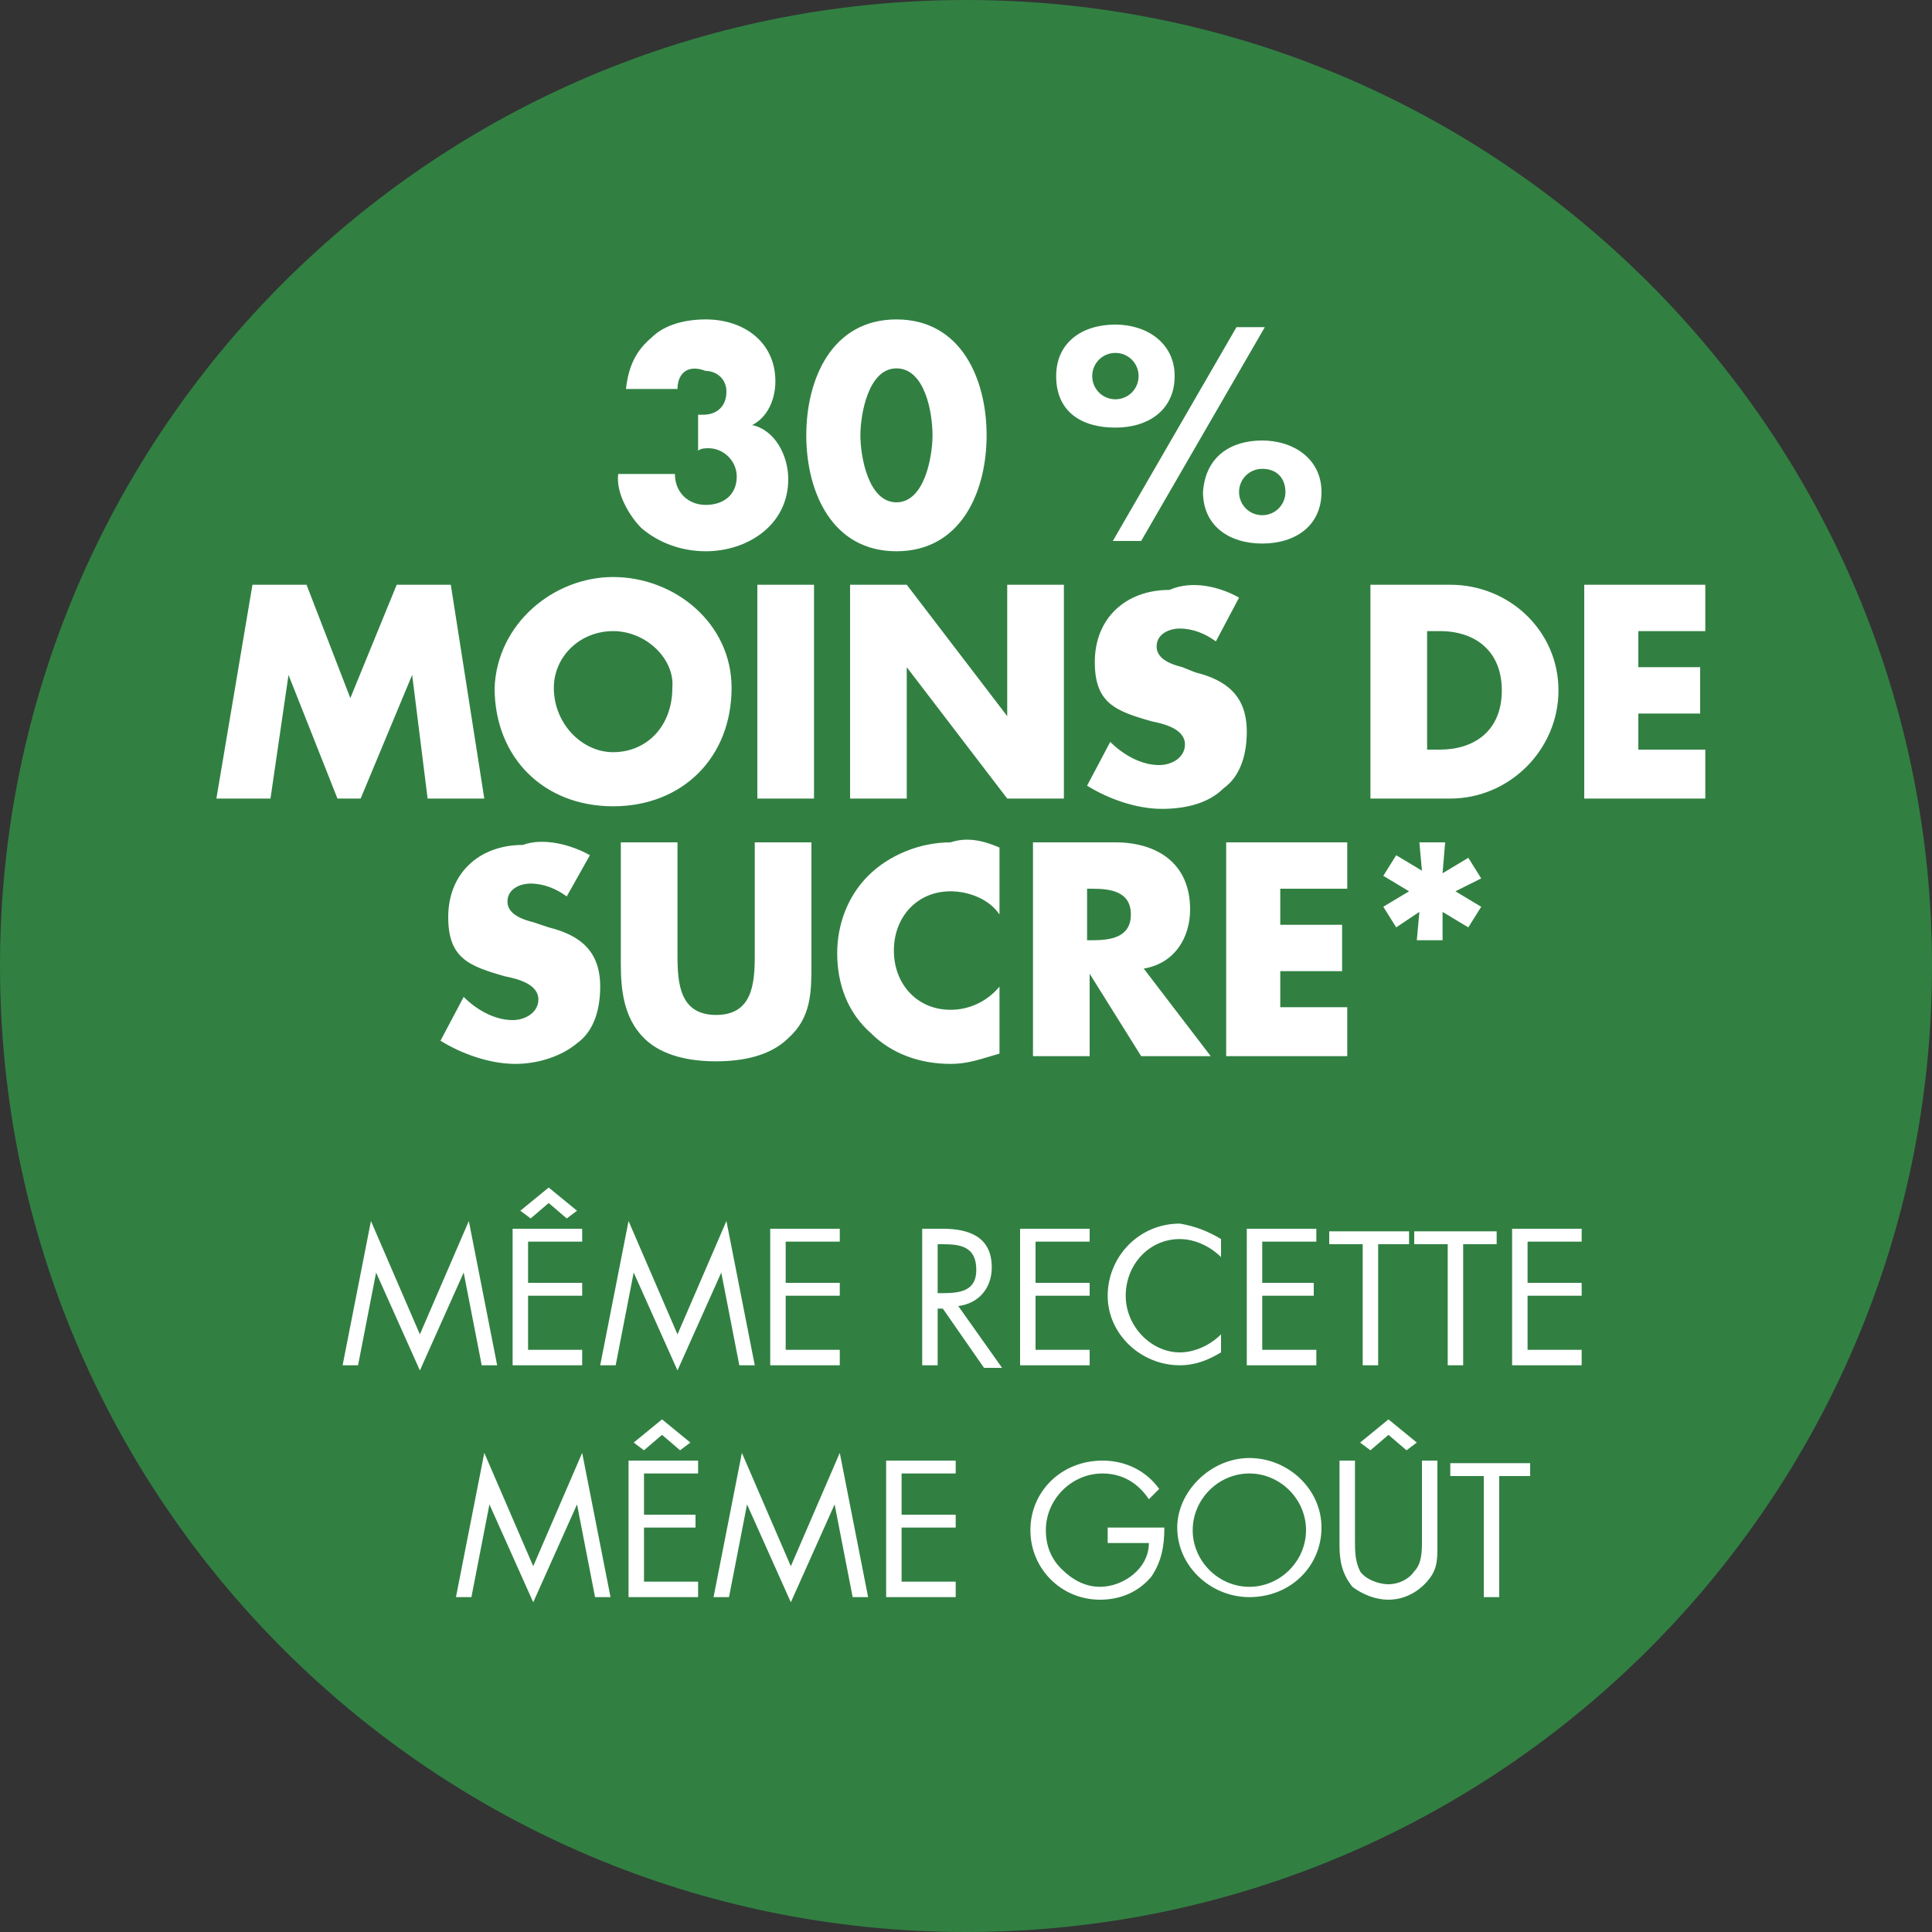 <?xml version="1.0" encoding="utf-8"?>
<!-- Generator: Adobe Illustrator 28.3.0, SVG Export Plug-In . SVG Version: 6.00 Build 0)  -->
<svg version="1.1" id="Ebene_1" xmlns="http://www.w3.org/2000/svg" xmlns:xlink="http://www.w3.org/1999/xlink" x="0px" y="0px"
	 viewBox="0 0 75 75" style="enable-background:new 0 0 75 75;" xml:space="preserve">
<rect x="0" y="0" width="75" height="75" fill="#333333" stroke="none"/>
<style type="text/css">
	.st0{clip-path:url(#SVGID_00000031196563392013276800000007282830196322067640_);}
	.st1{fill:#318042;}
	.st2{fill:#FFFFFF;}
</style>
<g>
	<defs>
		<rect id="SVGID_1_" y="0" width="75" height="75"/>
	</defs>
	<clipPath id="SVGID_00000153678026580504075600000016177537337771185569_">
		<use xlink:href="#SVGID_1_"  style="overflow:visible;"/>
	</clipPath>
	<g style="clip-path:url(#SVGID_00000153678026580504075600000016177537337771185569_);">
		<path class="st1" d="M37.5,75C58.2,75,75,58.2,75,37.5S58.2,0,37.5,0S0,16.8,0,37.5S16.8,75,37.5,75z"/>
		<path class="st2" d="M26.3,15.1h-2c0.1-0.9,0.4-1.5,1-2c0.5-0.5,1.3-0.7,2.1-0.7c1.5,0,2.7,0.9,2.7,2.4c0,0.7-0.3,1.4-0.9,1.7
			c0.9,0.2,1.4,1.2,1.4,2.1c0,1.8-1.6,2.8-3.2,2.8c-0.9,0-1.8-0.3-2.5-0.9c-0.5-0.5-1-1.4-0.9-2.1h2.2c0,0.7,0.5,1.2,1.2,1.2
			c0.7,0,1.2-0.4,1.2-1.1c0-0.6-0.5-1.1-1.1-1.1c-0.1,0-0.3,0-0.4,0.1v-1.4h0.2c0.5,0,0.9-0.3,0.9-0.9c0-0.5-0.4-0.8-0.8-0.8
			C26.6,14.1,26.3,14.6,26.3,15.1z M34.8,12.4c2.5,0,3.5,2.3,3.5,4.5s-1,4.5-3.5,4.5c-2.5,0-3.5-2.3-3.5-4.5S32.3,12.4,34.8,12.4z
			 M34.8,14.3c-1.1,0-1.4,1.8-1.4,2.6c0,0.8,0.3,2.6,1.4,2.6s1.4-1.8,1.4-2.6C36.2,16,35.9,14.3,34.8,14.3z M43.3,12.6
			c1.2,0,2.3,0.7,2.3,2c0,1.3-1,2-2.3,2S41,16,41,14.6C41,13.3,42,12.6,43.3,12.6z M43.3,13.7c-0.5,0-0.9,0.4-0.9,0.9
			c0,0.5,0.4,0.9,0.9,0.9c0.5,0,0.9-0.4,0.9-0.9C44.2,14.1,43.8,13.7,43.3,13.7z M49,17.1c1.2,0,2.3,0.7,2.3,2c0,1.3-1,2-2.3,2
			c-1.3,0-2.3-0.7-2.3-2C46.8,17.7,47.8,17.1,49,17.1z M49,18.2c-0.5,0-0.9,0.4-0.9,0.9S48.5,20,49,20c0.5,0,0.9-0.4,0.9-0.9
			S49.6,18.2,49,18.2z M48,12.7h1.1L44.3,21h-1.1L48,12.7z M8.4,31l1.4-8.3h2.1l1.7,4.4l1.8-4.4h2.1l1.3,8.3h-2.2L16,26.2h0L14,31
			h-0.9l-1.9-4.8h0L10.5,31H8.4z M23.8,22.4c2.4,0,4.6,1.8,4.6,4.3c0,2.7-1.9,4.6-4.6,4.6s-4.6-1.9-4.6-4.6
			C19.3,24.2,21.5,22.4,23.8,22.4z M23.8,24.5c-1.3,0-2.3,1-2.3,2.2c0,1.4,1.1,2.5,2.3,2.5c1.3,0,2.3-1,2.3-2.5
			C26.2,25.6,25.1,24.5,23.8,24.5z M31.6,22.7V31h-2.2v-8.3H31.6z M33,31v-8.3h2.2l3.9,5.1h0v-5.1h2.2V31h-2.2l-3.9-5.1h0V31H33z
			 M48.1,23.2l-0.9,1.7c-0.4-0.3-0.9-0.5-1.4-0.5c-0.4,0-0.9,0.2-0.9,0.7c0,0.5,0.6,0.7,1,0.8l0.5,0.2c1.2,0.3,2,0.9,2,2.3
			c0,0.8-0.2,1.7-0.9,2.2c-0.6,0.6-1.5,0.8-2.4,0.8c-1,0-2.1-0.4-2.9-0.9l0.9-1.7c0.5,0.5,1.2,0.9,1.9,0.9c0.5,0,1-0.3,1-0.8
			c0-0.6-0.8-0.8-1.3-0.9c-1.4-0.4-2.2-0.7-2.2-2.3c0-1.7,1.2-2.8,2.9-2.8C46.3,22.5,47.4,22.8,48.1,23.2z M53.2,31v-8.3h3.1
			c2.3,0,4.2,1.8,4.2,4.1S58.6,31,56.3,31H53.2z M55.4,24.5v4.6h0.5c1.3,0,2.4-0.7,2.4-2.3c0-1.5-1-2.3-2.4-2.3H55.4z M66.2,24.5
			h-2.6v1.4h2.4v1.8h-2.4v1.4h2.6V31h-4.7v-8.3h4.7V24.5z M22.9,33.2L22,34.8c-0.4-0.3-0.9-0.5-1.4-0.5c-0.4,0-0.9,0.2-0.9,0.7
			c0,0.5,0.6,0.7,1,0.8l0.6,0.2c1.2,0.3,2,0.9,2,2.3c0,0.8-0.2,1.7-0.9,2.2c-0.6,0.5-1.5,0.8-2.4,0.8c-1,0-2.1-0.4-2.9-0.9l0.9-1.7
			c0.5,0.5,1.2,0.9,1.9,0.9c0.5,0,1-0.3,1-0.8c0-0.6-0.8-0.8-1.3-0.9c-1.4-0.4-2.2-0.7-2.2-2.3c0-1.7,1.2-2.8,2.9-2.8
			C21.1,32.5,22.2,32.8,22.9,33.2z M29.3,32.7h2.2v4.7c0,1.1,0,2.1-0.9,2.9c-0.7,0.7-1.8,0.9-2.8,0.9s-2.1-0.2-2.8-0.9
			c-0.8-0.8-0.9-1.9-0.9-2.9v-4.7h2.2v4.4c0,1.1,0.1,2.3,1.5,2.3s1.5-1.2,1.5-2.3V32.7z M38.8,32.9v2.6c-0.4-0.6-1.2-0.9-1.9-0.9
			c-1.3,0-2.2,1-2.2,2.3c0,1.3,0.9,2.3,2.2,2.3c0.7,0,1.4-0.3,1.9-0.9v2.6c-0.7,0.2-1.2,0.4-1.9,0.4c-1.2,0-2.3-0.4-3.1-1.2
			c-0.9-0.8-1.3-1.9-1.3-3.1c0-1.1,0.4-2.2,1.2-3c0.8-0.8,2-1.3,3.2-1.3C37.5,32.5,38.1,32.6,38.8,32.9z M44.4,37.6L47,41h-2.7
			l-2-3.2h0V41h-2.2v-8.3h3.2c1.6,0,2.9,0.8,2.9,2.6C46.2,36.4,45.6,37.4,44.4,37.6z M42.2,34.4v2.1h0.2c0.7,0,1.5-0.1,1.5-1
			s-0.8-1-1.5-1H42.2z M52.3,34.5h-2.6v1.4h2.4v1.8h-2.4v1.4h2.6V41h-4.7v-8.3h4.7V34.5z M55.1,32.7h1L56,33.9l1-0.6l0.5,0.8l-1,0.5
			l1,0.6L57,36l-1-0.6l0,1.1h-1l0.1-1.1L54.2,36l-0.5-0.8l1-0.6l-1-0.6l0.5-0.8l1,0.6L55.1,32.7z"/>
		<path class="st2" d="M13.3,53l1.1-5.6l1.9,4.4l1.9-4.4l1.1,5.6h-0.6L18,49.4h0l-1.7,3.8l-1.7-3.8h0L13.9,53H13.3z M19.9,53v-5.3
			h2.7v0.5h-2.1v1.6h2.1v0.5h-2.1v2.1h2.1V53H19.9z M20.2,47l1.1-0.9l1.1,0.9l-0.4,0.3l-0.7-0.6l-0.7,0.6L20.2,47z M23.3,53l1.1-5.6
			l1.9,4.4l1.9-4.4l1.1,5.6h-0.6L28,49.4h0l-1.7,3.8l-1.7-3.8h0L23.9,53H23.3z M29.9,53v-5.3h2.7v0.5h-2.1v1.6h2.1v0.5h-2.1v2.1h2.1
			V53H29.9z M36.4,48.3v1.9h0.2c0.7,0,1.3-0.1,1.3-0.9c0-0.9-0.6-1-1.3-1H36.4z M36.4,50.7V53h-0.6v-5.3h0.8c1,0,1.9,0.3,1.9,1.5
			c0,0.8-0.5,1.4-1.3,1.5l1.7,2.4h-0.7l-1.6-2.3H36.4z M39.6,53v-5.3h2.7v0.5h-2.1v1.6h2.1v0.5h-2.1v2.1h2.1V53H39.6z M47.4,48.1
			v0.7c-0.4-0.4-1-0.7-1.6-0.7c-1.2,0-2.1,1-2.1,2.2s1,2.2,2.1,2.2c0.6,0,1.2-0.3,1.6-0.7v0.7c-0.5,0.3-1,0.5-1.6,0.5
			c-1.5,0-2.8-1.2-2.8-2.7c0-1.5,1.2-2.8,2.8-2.8C46.4,47.6,46.9,47.8,47.4,48.1z M48.4,53v-5.3h2.7v0.5H49v1.6H51v0.5H49v2.1h2.1
			V53H48.4z M53.5,48.3V53h-0.6v-4.7h-1.3v-0.5h3.1v0.5H53.5z M56.8,48.3V53h-0.6v-4.7h-1.3v-0.5h3.2v0.5H56.8z M58.7,53v-5.3h2.7
			v0.5h-2.1v1.6h2.1v0.5h-2.1v2.1h2.1V53H58.7z M17.7,62l1.1-5.6l1.9,4.4l1.9-4.4l1.1,5.6h-0.6l-0.7-3.6h0l-1.7,3.8L19,58.4h0
			L18.3,62H17.7z M24.4,62v-5.3h2.7v0.5H25v1.6H27v0.5H25v2.1h2.1V62H24.4z M24.6,56l1.1-0.9l1.1,0.9l-0.4,0.3l-0.7-0.6L25,56.3
			L24.6,56z M27.7,62l1.1-5.6l1.9,4.4l1.9-4.4l1.1,5.6h-0.6l-0.7-3.6h0l-1.7,3.8L29,58.4h0L28.3,62H27.7z M34.4,62v-5.3h2.7v0.5H35
			v1.6h2.1v0.5H35v2.1h2.1V62H34.4z M43,59.3h2.2c0,0.7-0.1,1.3-0.5,1.9c-0.5,0.6-1.2,0.9-2,0.9c-1.5,0-2.7-1.2-2.7-2.7
			c0-1.5,1.2-2.7,2.8-2.7c0.9,0,1.7,0.4,2.2,1.1l-0.4,0.4c-0.4-0.6-1-1-1.8-1c-1.2,0-2.2,1-2.2,2.2c0,0.6,0.2,1.1,0.6,1.5
			c0.4,0.4,0.9,0.7,1.5,0.7c0.9,0,1.9-0.7,1.9-1.7H43V59.3z M48.5,56.6c1.5,0,2.8,1.2,2.8,2.7c0,1.5-1.2,2.7-2.8,2.7
			c-1.5,0-2.8-1.2-2.8-2.7C45.7,57.9,47,56.6,48.5,56.6z M48.5,57.2c-1.2,0-2.2,1-2.2,2.2c0,1.2,1,2.2,2.2,2.2c1.2,0,2.2-1,2.2-2.2
			C50.7,58.2,49.7,57.2,48.5,57.2z M52.6,56.7v3.1c0,0.4,0,0.8,0.2,1.2c0.2,0.3,0.7,0.5,1.1,0.5c0.4,0,0.8-0.2,1-0.5
			c0.3-0.3,0.3-0.8,0.3-1.2v-3.1h0.6V60c0,0.6,0,1-0.5,1.5c-0.4,0.4-0.9,0.6-1.4,0.6c-0.5,0-1-0.2-1.4-0.5C52.1,61.1,52,60.6,52,60
			v-3.3H52.6z M52.8,56l1.1-0.9L55,56l-0.4,0.3l-0.7-0.6l-0.7,0.6L52.8,56z M58.2,57.3V62h-0.6v-4.7h-1.3v-0.5h3.1v0.5H58.2z"/>
	</g>
</g>
</svg>
